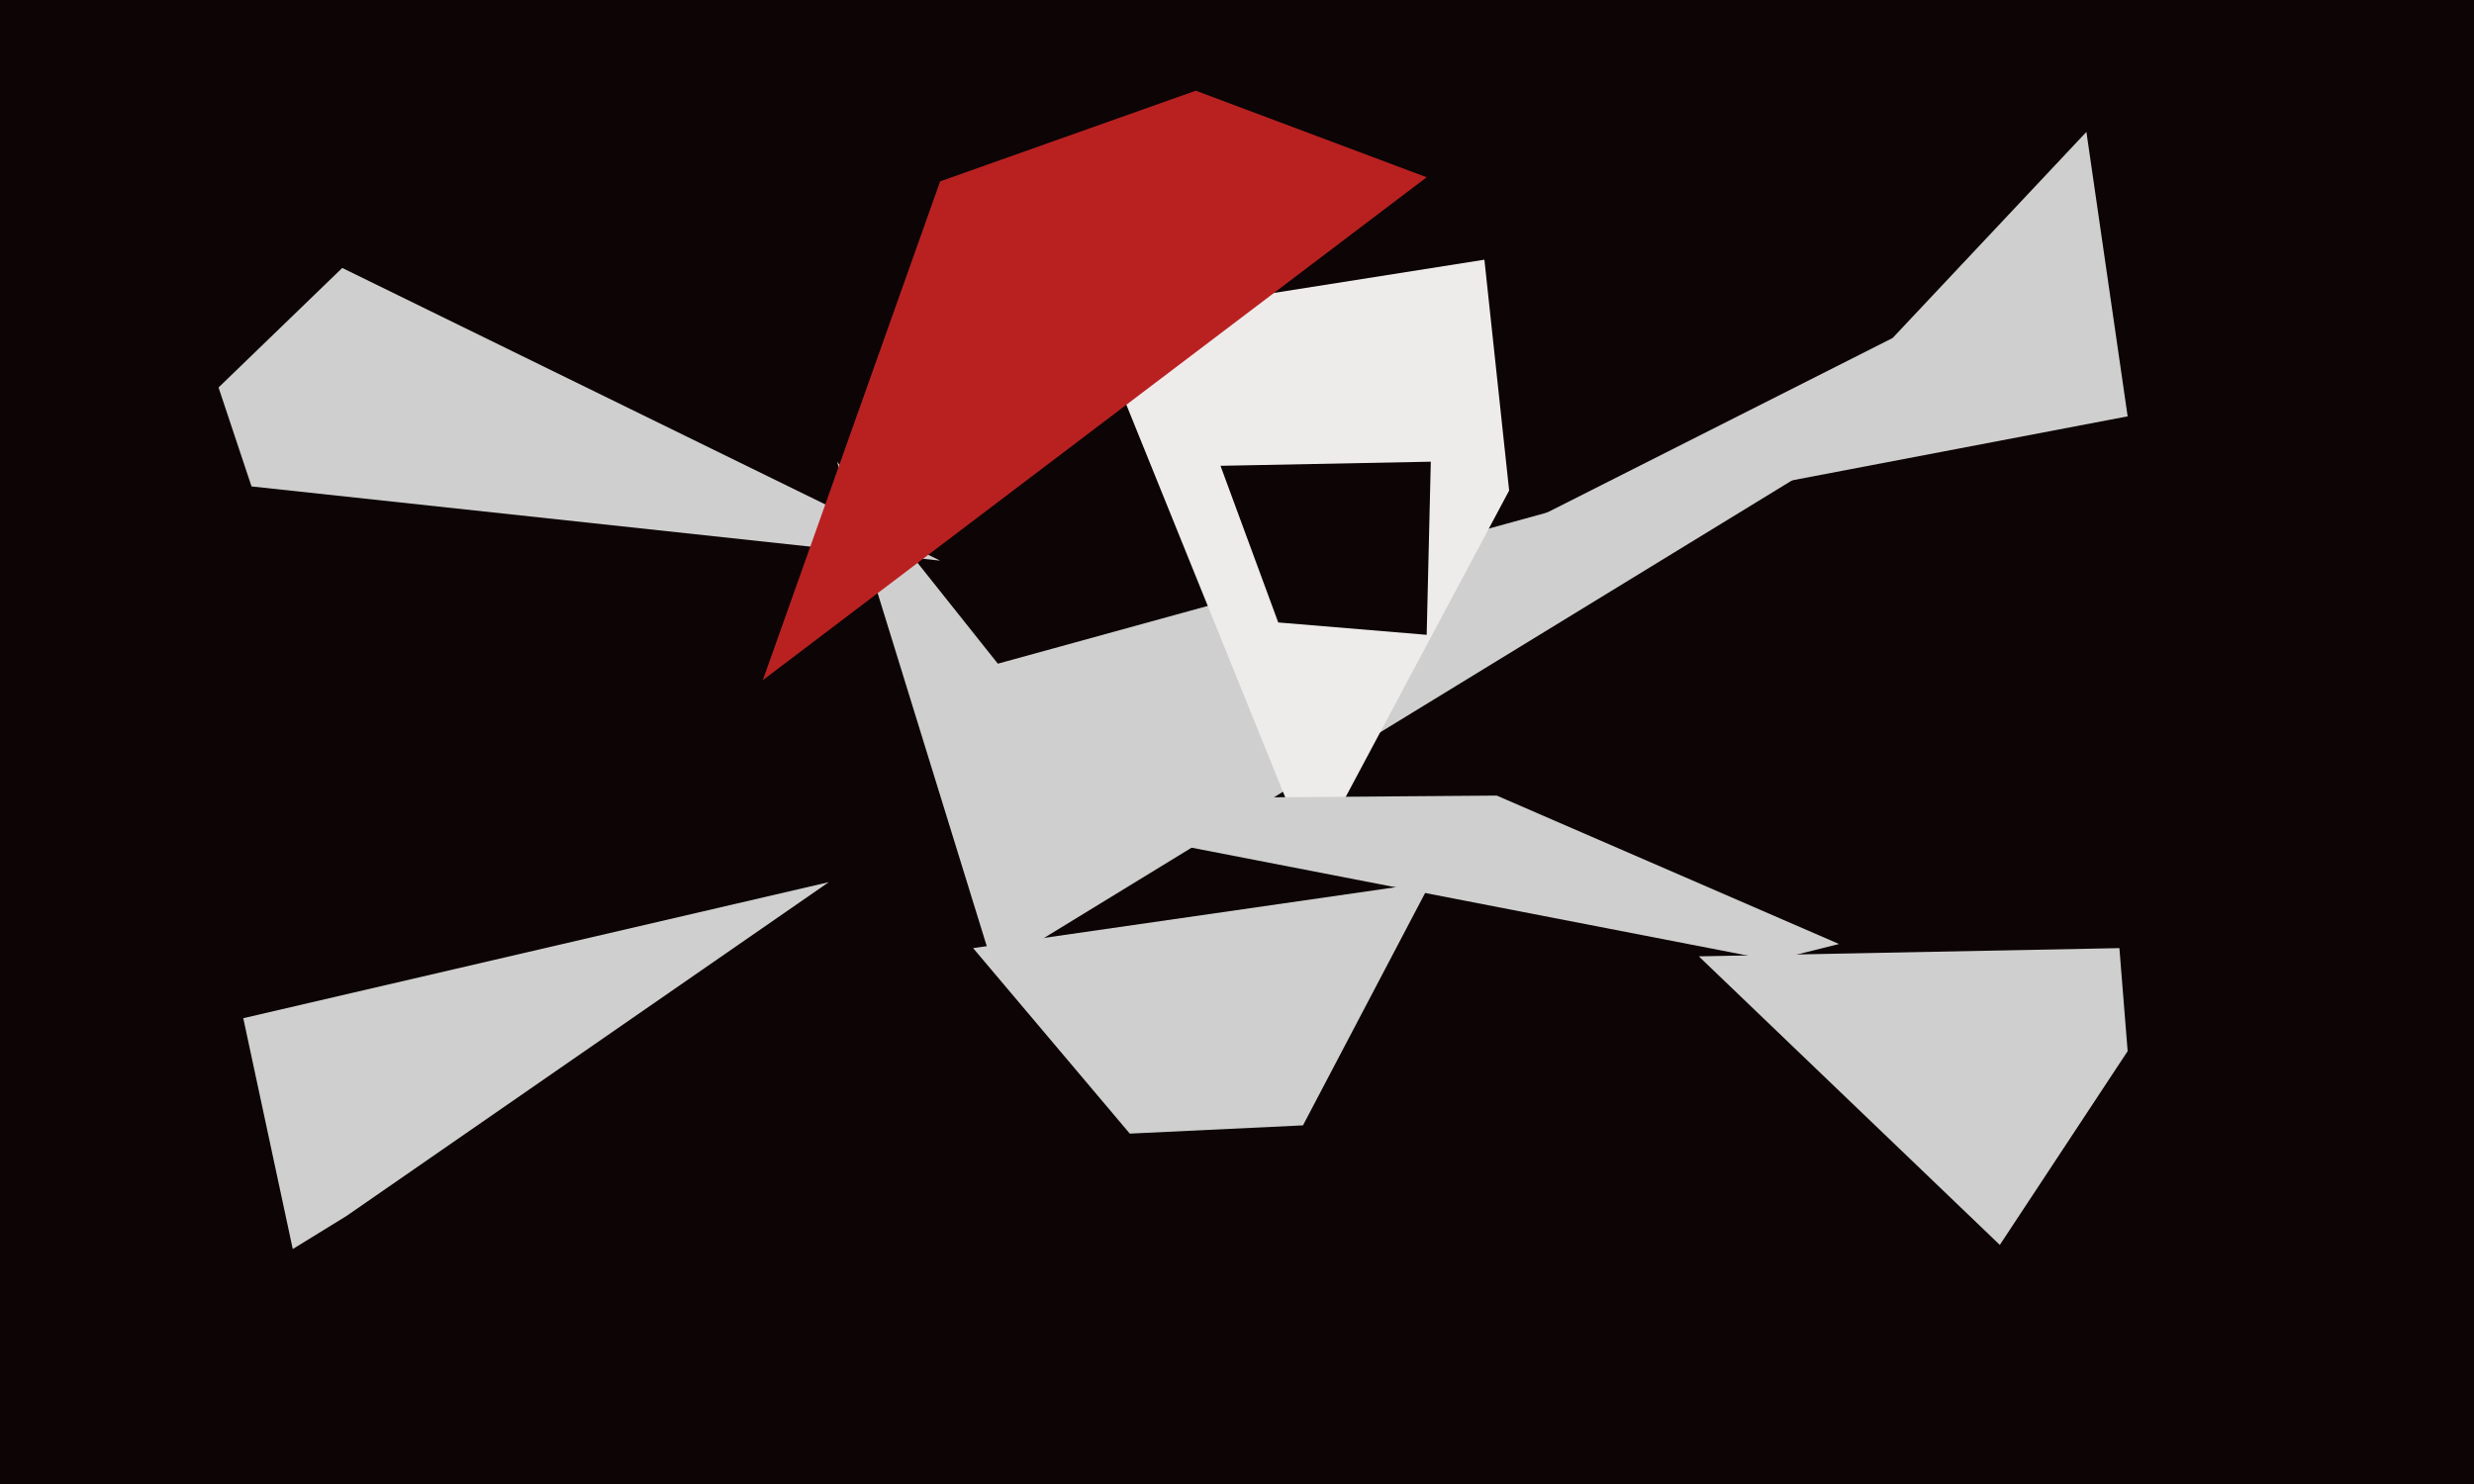 <svg xmlns="http://www.w3.org/2000/svg" width="600px" height="360px">
  <rect width="600" height="360" fill="rgb(12,4,5)"/>
  <polygon points="241,235 203,112 242,161 460,101" fill="rgb(208,207,207)"/>
  <polygon points="318,209 265,78 360,63 366,119" fill="rgb(238,236,235)"/>
  <polygon points="71,303 59,247 201,214 84,295" fill="rgb(208,207,207)"/>
  <polygon points="316,273 274,275 236,230 347,214" fill="rgb(208,207,207)"/>
  <polygon points="516,101 364,130 459,82 506,32" fill="rgb(208,207,207)"/>
  <polygon points="430,233 229,194 363,193 446,229" fill="rgb(208,207,207)"/>
  <polygon points="346,154 310,151 296,113 347,112" fill="rgb(12,4,5)"/>
  <polygon points="485,302 412,232 514,230 516,255" fill="rgb(208,207,207)"/>
  <polygon points="228,136 61,118 53,94 83,65" fill="rgb(208,207,207)"/>
  <polygon points="346,43 185,165 228,44 290,22" fill="rgb(185,33,33)"/>
</svg>